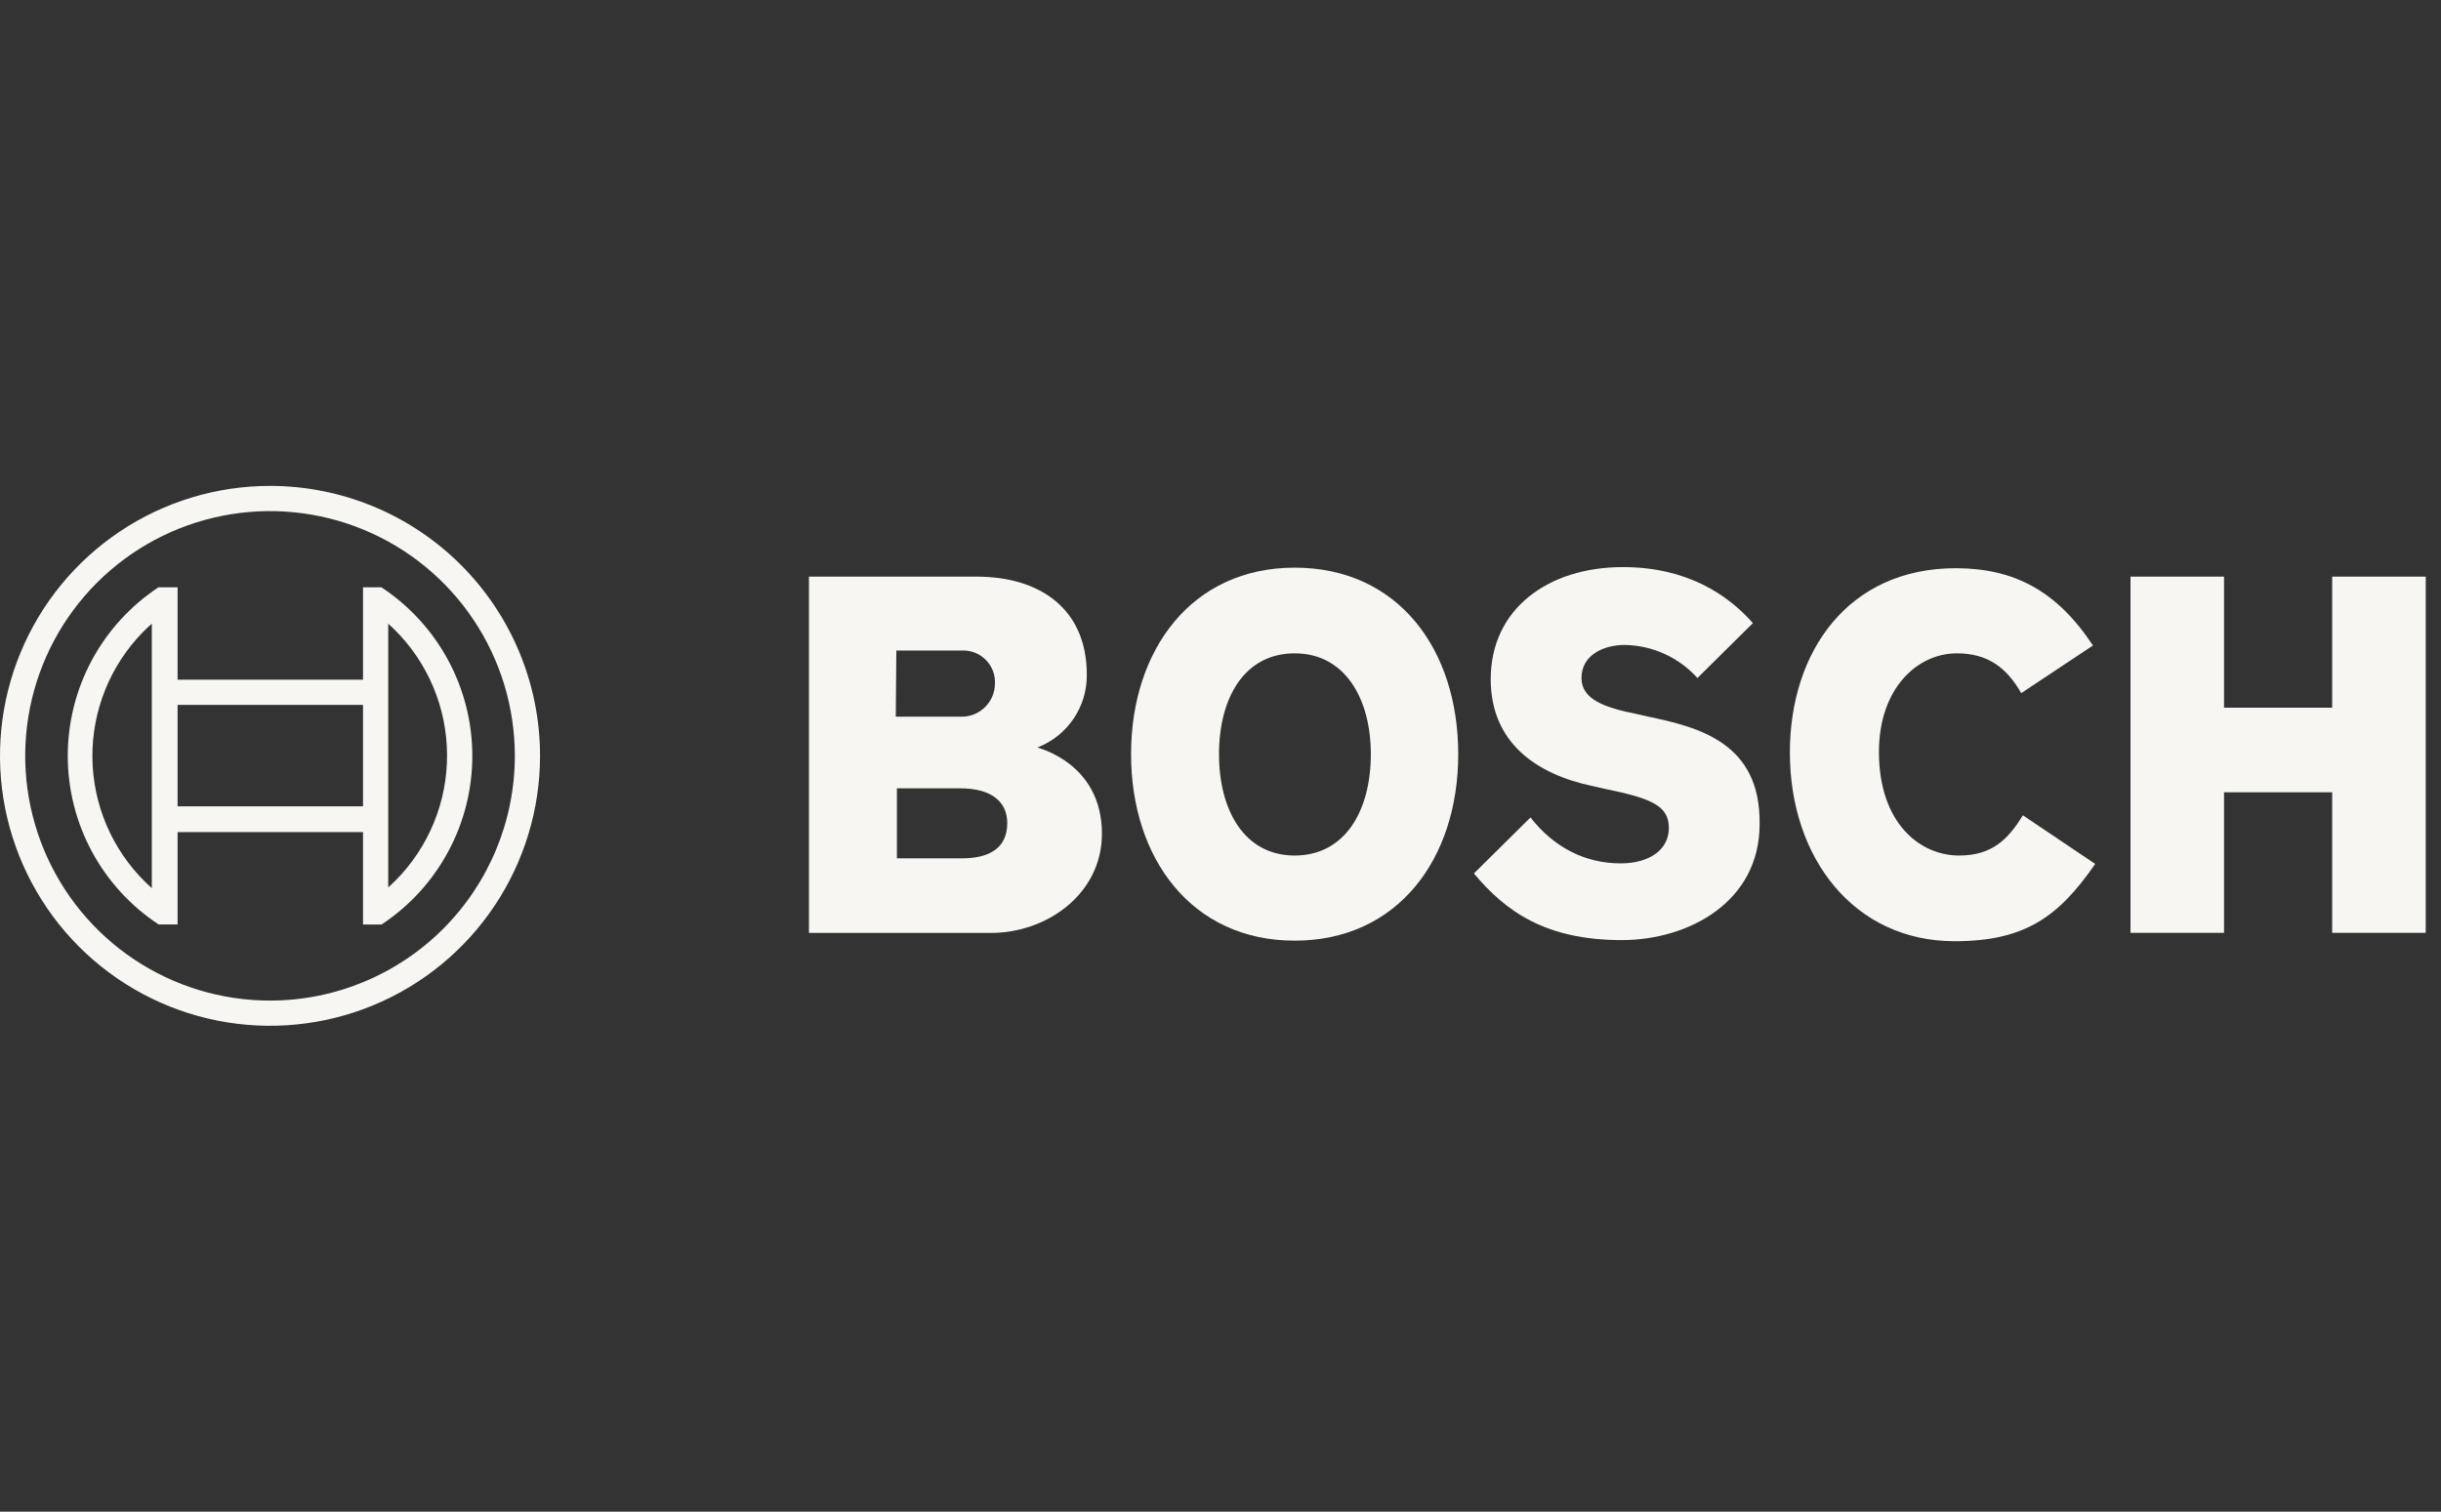 <svg width="113" height="70" viewBox="0 0 113 70" fill="none" xmlns="http://www.w3.org/2000/svg">
<rect x="0" y="0" width="113" height="70" fill="#333333" stroke="none"/>
<g clip-path="url(#clip0_2364_61062)">
<path fill-rule="evenodd" clip-rule="evenodd" d="M48.029 34.611C48.708 34.348 49.29 33.885 49.698 33.282C50.105 32.68 50.32 31.967 50.311 31.24C50.311 28.205 48.159 26.701 45.202 26.701H37.448V43.2H45.877C48.47 43.2 51.011 41.385 51.011 38.61C51.011 35.311 48.029 34.642 48.029 34.611ZM41.494 30.124H44.502C44.695 30.113 44.888 30.139 45.07 30.201C45.253 30.264 45.421 30.362 45.566 30.49C45.71 30.618 45.828 30.773 45.913 30.947C45.997 31.12 46.047 31.309 46.058 31.502C46.058 31.56 46.058 31.62 46.058 31.68C46.05 32.086 45.882 32.472 45.59 32.754C45.299 33.036 44.908 33.192 44.502 33.187H41.468L41.494 30.124ZM44.528 39.746H41.52V36.504H44.45C45.928 36.504 46.629 37.152 46.629 38.112C46.629 39.31 45.747 39.746 44.528 39.746Z" fill="#F7F6F3"/>
<path fill-rule="evenodd" clip-rule="evenodd" d="M59.933 26.286C55.161 26.286 52.36 30.098 52.36 34.922C52.36 39.746 55.161 43.558 59.933 43.558C64.704 43.558 67.505 39.772 67.505 34.922C67.505 30.072 64.73 26.286 59.933 26.286ZM59.933 39.616C57.599 39.616 56.431 37.515 56.431 34.922C56.431 32.329 57.599 30.254 59.933 30.254C62.267 30.254 63.459 32.355 63.459 34.922C63.459 37.541 62.267 39.616 59.933 39.616Z" fill="#F7F6F3"/>
<path fill-rule="evenodd" clip-rule="evenodd" d="M76.297 33.184L75.726 33.055C74.326 32.77 73.211 32.407 73.211 31.395C73.211 30.306 74.274 29.865 75.207 29.865C75.844 29.875 76.473 30.015 77.053 30.279C77.633 30.542 78.152 30.922 78.579 31.395L81.146 28.854C79.979 27.531 78.086 26.26 75.13 26.26C71.655 26.26 69.009 28.205 69.009 31.447C69.009 34.403 71.136 35.856 73.729 36.4L74.3 36.53C76.452 36.971 77.256 37.308 77.256 38.345C77.256 39.331 76.374 39.979 75.026 39.979C73.418 39.979 71.966 39.279 70.851 37.853L68.231 40.446C69.684 42.184 71.525 43.532 75.078 43.532C78.164 43.532 81.457 41.769 81.457 38.164C81.509 34.403 78.657 33.677 76.297 33.184Z" fill="#F7F6F3"/>
<path fill-rule="evenodd" clip-rule="evenodd" d="M90.69 39.616C88.874 39.616 86.981 38.112 86.981 34.819C86.981 31.888 88.745 30.254 90.586 30.254C92.038 30.254 92.894 30.928 93.569 32.095L96.888 29.891C95.228 27.375 93.257 26.312 90.534 26.312C85.555 26.312 82.858 30.176 82.858 34.844C82.858 39.746 85.84 43.584 90.482 43.584C93.75 43.584 95.306 42.443 96.992 40.005L93.646 37.754C92.972 38.838 92.246 39.616 90.69 39.616Z" fill="#F7F6F3"/>
<path fill-rule="evenodd" clip-rule="evenodd" d="M107.962 26.701V32.77H102.956V26.701H98.626V43.195H102.956V36.686H107.962V43.195H112.293V26.701H107.962Z" fill="#F7F6F3"/>
<path d="M12.5 22.5C10.028 22.5 7.611 23.233 5.555 24.607C3.5 25.98 1.898 27.932 0.952 30.216C0.005 32.501 -0.242 35.014 0.24 37.439C0.723 39.863 1.913 42.091 3.661 43.839C5.409 45.587 7.637 46.778 10.061 47.26C12.486 47.742 14.999 47.495 17.284 46.548C19.568 45.602 21.52 44 22.893 41.945C24.267 39.889 25 37.472 25 35C25 31.685 23.683 28.505 21.339 26.161C18.995 23.817 15.815 22.5 12.5 22.5ZM12.5 46.333C10.259 46.333 8.067 45.668 6.204 44.423C4.34 43.178 2.887 41.408 2.03 39.337C1.172 37.266 0.947 34.987 1.385 32.789C1.822 30.591 2.901 28.571 4.486 26.986C6.071 25.401 8.091 24.322 10.289 23.885C12.487 23.448 14.766 23.672 16.837 24.53C18.908 25.387 20.678 26.84 21.923 28.704C23.168 30.567 23.833 32.758 23.833 35C23.832 38.005 22.638 40.888 20.513 43.013C18.388 45.138 15.505 46.332 12.5 46.333Z" fill="#F7F6F3"/>
<path d="M17.661 27.194H16.805V31.473H8.221V27.194H7.339C6.048 28.046 4.988 29.205 4.254 30.568C3.521 31.93 3.137 33.453 3.137 35C3.137 36.547 3.521 38.07 4.254 39.433C4.988 40.795 6.048 41.954 7.339 42.806H8.221V38.532H16.805V42.811H17.661C18.953 41.96 20.013 40.801 20.747 39.438C21.481 38.076 21.865 36.553 21.865 35.005C21.865 33.458 21.481 31.935 20.747 30.572C20.013 29.21 18.953 28.051 17.661 27.199V27.194ZM7.028 41.126C6.224 40.411 5.568 39.545 5.098 38.577C4.629 37.609 4.355 36.558 4.291 35.484C4.228 34.41 4.377 33.334 4.729 32.317C5.082 31.301 5.631 30.363 6.346 29.559C6.56 29.32 6.788 29.093 7.028 28.88V41.126ZM16.805 37.339H8.221V32.64H16.805V37.339ZM17.972 41.1V38.506V31.473V28.88C18.774 29.6 19.427 30.472 19.892 31.444C20.358 32.417 20.627 33.472 20.684 34.549C20.742 35.626 20.587 36.703 20.228 37.72C19.869 38.737 19.313 39.673 18.592 40.475C18.396 40.691 18.189 40.898 17.972 41.094V41.1Z" fill="#F7F6F3"/>
</g>
<defs>
<clipPath id="clip0_2364_61062">
<rect width="112.293" height="70" fill="white"/>
</clipPath>
</defs>
</svg>
